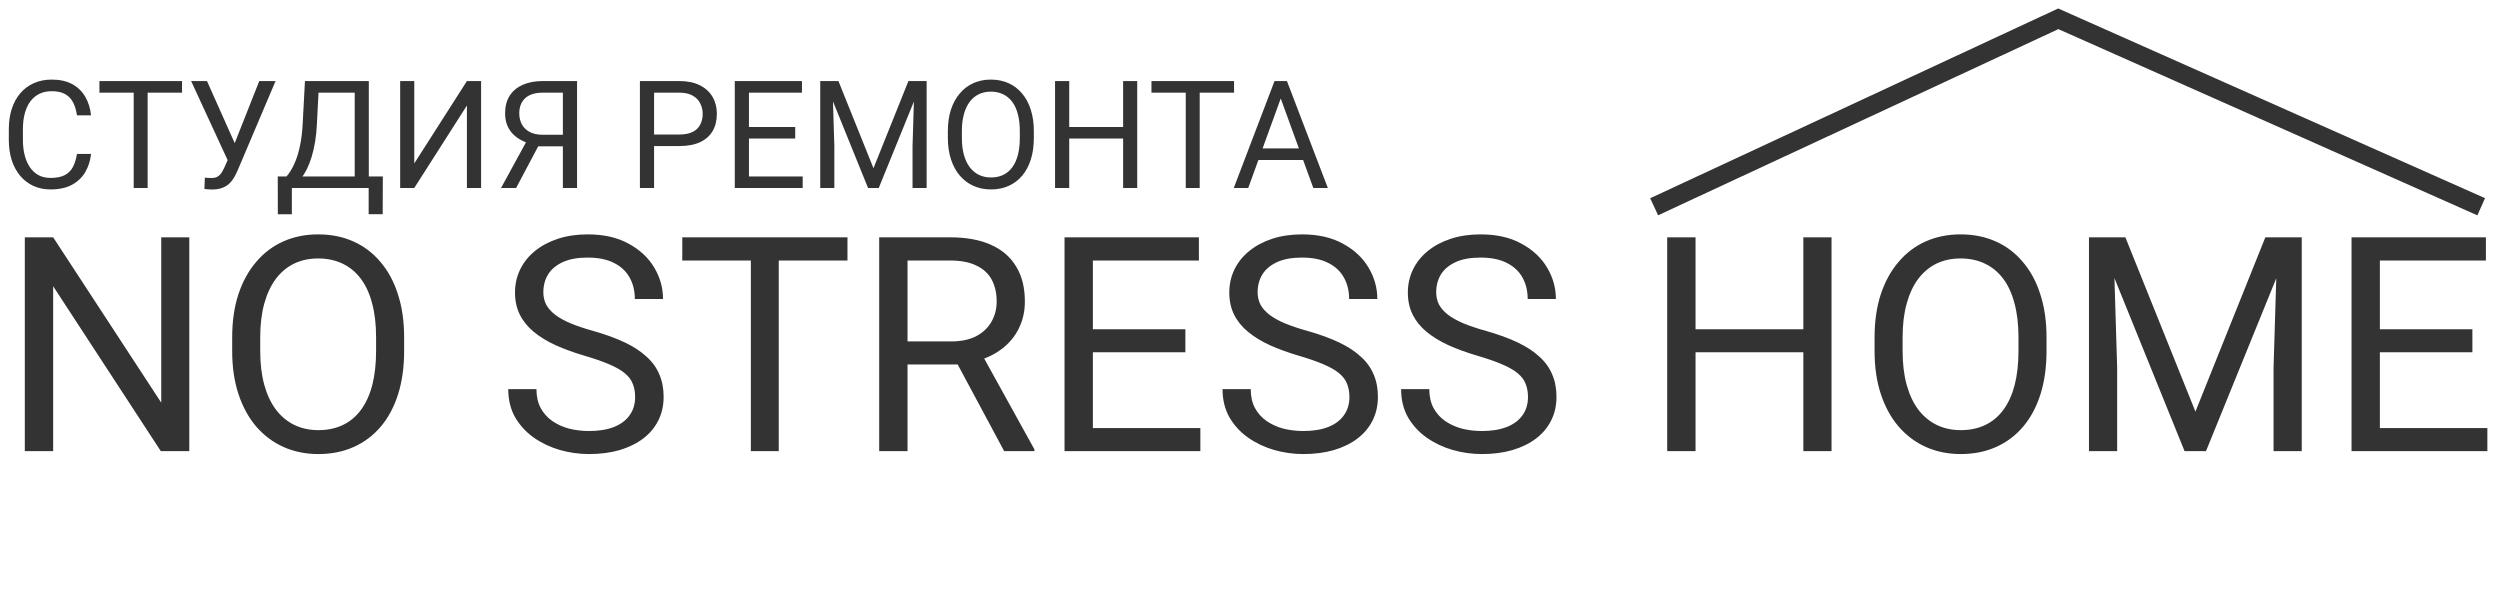 <?xml version="1.0" encoding="UTF-8"?> <svg xmlns="http://www.w3.org/2000/svg" width="133" height="32" viewBox="0 0 133 32" fill="none"><path d="M4.094 8.191H4.844C4.805 8.551 4.702 8.872 4.535 9.156C4.368 9.44 4.133 9.665 3.828 9.832C3.523 9.996 3.143 10.078 2.688 10.078C2.354 10.078 2.051 10.016 1.777 9.891C1.507 9.766 1.273 9.589 1.078 9.359C0.883 9.128 0.732 8.85 0.625 8.527C0.521 8.202 0.469 7.84 0.469 7.441V6.875C0.469 6.477 0.521 6.116 0.625 5.793C0.732 5.467 0.884 5.189 1.082 4.957C1.283 4.725 1.523 4.547 1.805 4.422C2.086 4.297 2.402 4.234 2.754 4.234C3.184 4.234 3.547 4.315 3.844 4.477C4.141 4.638 4.371 4.862 4.535 5.148C4.702 5.432 4.805 5.762 4.844 6.137H4.094C4.057 5.871 3.99 5.643 3.891 5.453C3.792 5.26 3.651 5.112 3.469 5.008C3.286 4.904 3.048 4.852 2.754 4.852C2.501 4.852 2.279 4.9 2.086 4.996C1.896 5.092 1.736 5.229 1.605 5.406C1.478 5.583 1.382 5.796 1.316 6.043C1.251 6.29 1.219 6.565 1.219 6.867V7.441C1.219 7.72 1.247 7.982 1.305 8.227C1.365 8.471 1.454 8.686 1.574 8.871C1.694 9.056 1.846 9.202 2.031 9.309C2.216 9.413 2.435 9.465 2.688 9.465C3.008 9.465 3.263 9.414 3.453 9.312C3.643 9.211 3.786 9.065 3.883 8.875C3.982 8.685 4.052 8.457 4.094 8.191ZM7.855 4.312V10H7.113V4.312H7.855ZM9.684 4.312V4.93H5.289V4.312H9.684ZM12.289 8.113L13.793 4.312H14.66L12.648 9.051C12.591 9.184 12.527 9.312 12.457 9.438C12.387 9.56 12.301 9.669 12.199 9.766C12.098 9.862 11.971 9.939 11.82 9.996C11.672 10.053 11.487 10.082 11.266 10.082C11.203 10.082 11.129 10.078 11.043 10.07C10.957 10.065 10.901 10.059 10.875 10.051L10.898 9.449C10.927 9.454 10.983 9.46 11.066 9.465C11.15 9.467 11.211 9.469 11.25 9.469C11.398 9.469 11.516 9.439 11.602 9.379C11.688 9.319 11.757 9.243 11.809 9.152C11.863 9.059 11.913 8.964 11.957 8.867L12.289 8.113ZM11.012 4.312L12.594 7.855L12.781 8.555L12.148 8.602L10.168 4.312H11.012ZM19.711 9.387V10H15.406V9.387H19.711ZM15.527 9.387V11.398H14.781L14.777 9.387H15.527ZM20.367 9.387L20.359 11.395H19.613V9.387H20.367ZM18.973 4.312V4.93H16.48V4.312H18.973ZM19.621 4.312V10H18.871V4.312H19.621ZM16.223 4.312H16.977L16.859 6.602C16.844 6.945 16.811 7.263 16.762 7.555C16.712 7.844 16.651 8.108 16.578 8.348C16.505 8.587 16.422 8.802 16.328 8.992C16.234 9.18 16.134 9.342 16.027 9.48C15.921 9.616 15.809 9.728 15.691 9.816C15.577 9.902 15.461 9.964 15.344 10H15V9.387H15.242C15.31 9.314 15.387 9.208 15.473 9.07C15.561 8.932 15.648 8.754 15.734 8.535C15.823 8.314 15.9 8.044 15.965 7.727C16.033 7.409 16.078 7.034 16.102 6.602L16.223 4.312ZM22.039 8.695L24.84 4.312H25.594V10H24.84V5.613L22.039 10H21.289V4.312H22.039V8.695ZM30.121 7.785H28.523L28.152 7.633C27.741 7.503 27.424 7.303 27.203 7.035C26.982 6.764 26.871 6.428 26.871 6.027C26.871 5.66 26.952 5.349 27.113 5.094C27.277 4.839 27.509 4.645 27.809 4.512C28.111 4.379 28.467 4.312 28.879 4.312H30.699V10H29.945V4.93H28.879C28.462 4.93 28.148 5.029 27.938 5.227C27.729 5.424 27.625 5.691 27.625 6.027C27.625 6.246 27.671 6.441 27.762 6.613C27.855 6.785 27.994 6.921 28.176 7.02C28.358 7.118 28.585 7.168 28.855 7.168H30.125L30.121 7.785ZM28.84 7.395L27.457 10H26.656L28.078 7.395H28.84ZM36.141 7.77H34.621V7.156H36.141C36.435 7.156 36.673 7.109 36.855 7.016C37.038 6.922 37.171 6.792 37.254 6.625C37.34 6.458 37.383 6.268 37.383 6.055C37.383 5.859 37.34 5.676 37.254 5.504C37.171 5.332 37.038 5.194 36.855 5.09C36.673 4.983 36.435 4.93 36.141 4.93H34.797V10H34.043V4.312H36.141C36.57 4.312 36.934 4.387 37.23 4.535C37.527 4.684 37.753 4.889 37.906 5.152C38.06 5.413 38.137 5.711 38.137 6.047C38.137 6.411 38.06 6.723 37.906 6.98C37.753 7.238 37.527 7.435 37.23 7.57C36.934 7.703 36.57 7.77 36.141 7.77ZM42.703 9.387V10H39.691V9.387H42.703ZM39.844 4.312V10H39.09V4.312H39.844ZM42.305 6.758V7.371H39.691V6.758H42.305ZM42.664 4.312V4.93H39.691V4.312H42.664ZM43.875 4.312H44.605L46.469 8.949L48.328 4.312H49.062L46.75 10H46.18L43.875 4.312ZM43.637 4.312H44.281L44.387 7.781V10H43.637V4.312ZM48.652 4.312H49.297V10H48.547V7.781L48.652 4.312ZM55 6.977V7.336C55 7.763 54.947 8.146 54.84 8.484C54.733 8.823 54.579 9.111 54.379 9.348C54.178 9.585 53.938 9.766 53.656 9.891C53.378 10.016 53.065 10.078 52.719 10.078C52.383 10.078 52.074 10.016 51.793 9.891C51.514 9.766 51.272 9.585 51.066 9.348C50.863 9.111 50.706 8.823 50.594 8.484C50.482 8.146 50.426 7.763 50.426 7.336V6.977C50.426 6.549 50.48 6.168 50.59 5.832C50.702 5.493 50.859 5.206 51.062 4.969C51.266 4.729 51.507 4.547 51.785 4.422C52.066 4.297 52.375 4.234 52.711 4.234C53.057 4.234 53.37 4.297 53.648 4.422C53.93 4.547 54.171 4.729 54.371 4.969C54.574 5.206 54.729 5.493 54.836 5.832C54.945 6.168 55 6.549 55 6.977ZM54.254 7.336V6.969C54.254 6.63 54.219 6.331 54.148 6.07C54.081 5.81 53.98 5.591 53.848 5.414C53.715 5.237 53.552 5.103 53.359 5.012C53.169 4.921 52.953 4.875 52.711 4.875C52.477 4.875 52.264 4.921 52.074 5.012C51.887 5.103 51.725 5.237 51.59 5.414C51.457 5.591 51.354 5.81 51.281 6.07C51.208 6.331 51.172 6.63 51.172 6.969V7.336C51.172 7.677 51.208 7.979 51.281 8.242C51.354 8.503 51.458 8.723 51.594 8.902C51.732 9.079 51.895 9.214 52.082 9.305C52.272 9.396 52.484 9.441 52.719 9.441C52.964 9.441 53.181 9.396 53.371 9.305C53.561 9.214 53.721 9.079 53.852 8.902C53.984 8.723 54.085 8.503 54.152 8.242C54.22 7.979 54.254 7.677 54.254 7.336ZM59.844 6.758V7.371H56.766V6.758H59.844ZM56.883 4.312V10H56.129V4.312H56.883ZM60.5 4.312V10H59.75V4.312H60.5ZM63.824 4.312V10H63.082V4.312H63.824ZM65.652 4.312V4.93H61.258V4.312H65.652ZM68.289 4.816L66.406 10H65.637L67.805 4.312H68.301L68.289 4.816ZM69.867 10L67.981 4.816L67.969 4.312H68.465L70.641 10H69.867ZM69.769 7.895V8.512H66.574V7.895H69.769Z" fill="#333333"></path><path d="M10.07 12.625V24H8.555L2.828 15.227V24H1.32V12.625H2.828L8.578 21.422V12.625H10.07ZM21.5 17.953V18.672C21.5 19.526 21.393 20.292 21.18 20.969C20.966 21.646 20.659 22.221 20.258 22.695C19.857 23.169 19.375 23.531 18.812 23.781C18.255 24.031 17.63 24.156 16.938 24.156C16.266 24.156 15.648 24.031 15.086 23.781C14.529 23.531 14.044 23.169 13.633 22.695C13.227 22.221 12.912 21.646 12.688 20.969C12.463 20.292 12.352 19.526 12.352 18.672V17.953C12.352 17.099 12.461 16.336 12.68 15.664C12.904 14.987 13.219 14.412 13.625 13.938C14.031 13.458 14.513 13.094 15.07 12.844C15.633 12.594 16.25 12.469 16.922 12.469C17.615 12.469 18.24 12.594 18.797 12.844C19.359 13.094 19.841 13.458 20.242 13.938C20.648 14.412 20.958 14.987 21.172 15.664C21.391 16.336 21.5 17.099 21.5 17.953ZM20.008 18.672V17.938C20.008 17.26 19.938 16.662 19.797 16.141C19.662 15.62 19.461 15.182 19.195 14.828C18.93 14.474 18.604 14.206 18.219 14.023C17.838 13.841 17.406 13.75 16.922 13.75C16.453 13.75 16.029 13.841 15.648 14.023C15.273 14.206 14.95 14.474 14.68 14.828C14.414 15.182 14.208 15.62 14.062 16.141C13.917 16.662 13.844 17.26 13.844 17.938V18.672C13.844 19.354 13.917 19.958 14.062 20.484C14.208 21.005 14.417 21.445 14.688 21.805C14.963 22.159 15.289 22.427 15.664 22.609C16.044 22.792 16.469 22.883 16.938 22.883C17.427 22.883 17.862 22.792 18.242 22.609C18.622 22.427 18.943 22.159 19.203 21.805C19.469 21.445 19.669 21.005 19.805 20.484C19.94 19.958 20.008 19.354 20.008 18.672ZM33.789 21.125C33.789 20.859 33.747 20.625 33.664 20.422C33.586 20.213 33.445 20.026 33.242 19.859C33.044 19.693 32.768 19.534 32.414 19.383C32.065 19.232 31.622 19.078 31.086 18.922C30.523 18.755 30.016 18.57 29.562 18.367C29.109 18.159 28.721 17.922 28.398 17.656C28.076 17.391 27.828 17.086 27.656 16.742C27.484 16.398 27.398 16.005 27.398 15.562C27.398 15.12 27.49 14.711 27.672 14.336C27.854 13.961 28.115 13.635 28.453 13.359C28.797 13.078 29.206 12.859 29.68 12.703C30.154 12.547 30.682 12.469 31.266 12.469C32.12 12.469 32.844 12.633 33.438 12.961C34.036 13.284 34.492 13.708 34.805 14.234C35.117 14.755 35.273 15.312 35.273 15.906H33.773C33.773 15.479 33.682 15.102 33.5 14.773C33.318 14.44 33.042 14.18 32.672 13.992C32.302 13.8 31.833 13.703 31.266 13.703C30.729 13.703 30.287 13.784 29.938 13.945C29.588 14.107 29.328 14.325 29.156 14.602C28.99 14.878 28.906 15.193 28.906 15.547C28.906 15.787 28.956 16.005 29.055 16.203C29.159 16.396 29.318 16.576 29.531 16.742C29.75 16.909 30.026 17.062 30.359 17.203C30.698 17.344 31.102 17.479 31.57 17.609C32.216 17.792 32.773 17.995 33.242 18.219C33.711 18.443 34.096 18.695 34.398 18.977C34.706 19.253 34.932 19.568 35.078 19.922C35.229 20.271 35.305 20.667 35.305 21.109C35.305 21.573 35.211 21.992 35.023 22.367C34.836 22.742 34.568 23.062 34.219 23.328C33.87 23.594 33.45 23.799 32.961 23.945C32.477 24.086 31.935 24.156 31.336 24.156C30.81 24.156 30.292 24.083 29.781 23.938C29.276 23.792 28.815 23.573 28.398 23.281C27.987 22.99 27.656 22.63 27.406 22.203C27.162 21.771 27.039 21.271 27.039 20.703H28.539C28.539 21.094 28.615 21.43 28.766 21.711C28.917 21.987 29.122 22.216 29.383 22.398C29.648 22.581 29.948 22.716 30.281 22.805C30.62 22.888 30.971 22.93 31.336 22.93C31.862 22.93 32.307 22.857 32.672 22.711C33.036 22.565 33.312 22.357 33.5 22.086C33.693 21.815 33.789 21.495 33.789 21.125ZM41.43 12.625V24H39.945V12.625H41.43ZM45.086 12.625V13.859H36.297V12.625H45.086ZM46.773 12.625H50.539C51.393 12.625 52.115 12.755 52.703 13.016C53.297 13.276 53.747 13.662 54.055 14.172C54.367 14.677 54.523 15.3 54.523 16.039C54.523 16.56 54.417 17.037 54.203 17.469C53.995 17.896 53.693 18.26 53.297 18.562C52.906 18.859 52.438 19.081 51.891 19.227L51.469 19.391H47.93L47.914 18.164H50.586C51.128 18.164 51.578 18.07 51.938 17.883C52.297 17.69 52.568 17.432 52.75 17.109C52.932 16.787 53.023 16.43 53.023 16.039C53.023 15.602 52.938 15.219 52.766 14.891C52.594 14.562 52.323 14.31 51.953 14.133C51.589 13.95 51.117 13.859 50.539 13.859H48.281V24H46.773V12.625ZM53.422 24L50.656 18.844L52.227 18.836L55.031 23.906V24H53.422ZM63.859 22.773V24H57.836V22.773H63.859ZM58.141 12.625V24H56.633V12.625H58.141ZM63.062 17.516V18.742H57.836V17.516H63.062ZM63.781 12.625V13.859H57.836V12.625H63.781ZM71.789 21.125C71.789 20.859 71.747 20.625 71.664 20.422C71.586 20.213 71.445 20.026 71.242 19.859C71.044 19.693 70.768 19.534 70.414 19.383C70.065 19.232 69.622 19.078 69.086 18.922C68.523 18.755 68.016 18.57 67.562 18.367C67.109 18.159 66.721 17.922 66.398 17.656C66.076 17.391 65.828 17.086 65.656 16.742C65.484 16.398 65.398 16.005 65.398 15.562C65.398 15.12 65.49 14.711 65.672 14.336C65.854 13.961 66.115 13.635 66.453 13.359C66.797 13.078 67.206 12.859 67.68 12.703C68.154 12.547 68.682 12.469 69.266 12.469C70.12 12.469 70.844 12.633 71.438 12.961C72.037 13.284 72.492 13.708 72.805 14.234C73.117 14.755 73.273 15.312 73.273 15.906H71.773C71.773 15.479 71.682 15.102 71.5 14.773C71.318 14.44 71.042 14.18 70.672 13.992C70.302 13.8 69.833 13.703 69.266 13.703C68.729 13.703 68.287 13.784 67.938 13.945C67.588 14.107 67.328 14.325 67.156 14.602C66.99 14.878 66.906 15.193 66.906 15.547C66.906 15.787 66.956 16.005 67.055 16.203C67.159 16.396 67.318 16.576 67.531 16.742C67.75 16.909 68.026 17.062 68.359 17.203C68.698 17.344 69.102 17.479 69.57 17.609C70.216 17.792 70.773 17.995 71.242 18.219C71.711 18.443 72.096 18.695 72.398 18.977C72.706 19.253 72.932 19.568 73.078 19.922C73.229 20.271 73.305 20.667 73.305 21.109C73.305 21.573 73.211 21.992 73.023 22.367C72.836 22.742 72.568 23.062 72.219 23.328C71.87 23.594 71.451 23.799 70.961 23.945C70.477 24.086 69.935 24.156 69.336 24.156C68.81 24.156 68.292 24.083 67.781 23.938C67.276 23.792 66.815 23.573 66.398 23.281C65.987 22.99 65.656 22.63 65.406 22.203C65.162 21.771 65.039 21.271 65.039 20.703H66.539C66.539 21.094 66.615 21.43 66.766 21.711C66.917 21.987 67.122 22.216 67.383 22.398C67.648 22.581 67.948 22.716 68.281 22.805C68.62 22.888 68.971 22.93 69.336 22.93C69.862 22.93 70.307 22.857 70.672 22.711C71.037 22.565 71.312 22.357 71.5 22.086C71.693 21.815 71.789 21.495 71.789 21.125ZM81.289 21.125C81.289 20.859 81.247 20.625 81.164 20.422C81.086 20.213 80.945 20.026 80.742 19.859C80.544 19.693 80.268 19.534 79.914 19.383C79.565 19.232 79.122 19.078 78.586 18.922C78.023 18.755 77.516 18.57 77.062 18.367C76.609 18.159 76.221 17.922 75.898 17.656C75.576 17.391 75.328 17.086 75.156 16.742C74.984 16.398 74.898 16.005 74.898 15.562C74.898 15.12 74.99 14.711 75.172 14.336C75.354 13.961 75.615 13.635 75.953 13.359C76.297 13.078 76.706 12.859 77.18 12.703C77.654 12.547 78.182 12.469 78.766 12.469C79.62 12.469 80.344 12.633 80.938 12.961C81.537 13.284 81.992 13.708 82.305 14.234C82.617 14.755 82.773 15.312 82.773 15.906H81.273C81.273 15.479 81.182 15.102 81 14.773C80.818 14.44 80.542 14.18 80.172 13.992C79.802 13.8 79.333 13.703 78.766 13.703C78.229 13.703 77.787 13.784 77.438 13.945C77.088 14.107 76.828 14.325 76.656 14.602C76.49 14.878 76.406 15.193 76.406 15.547C76.406 15.787 76.456 16.005 76.555 16.203C76.659 16.396 76.818 16.576 77.031 16.742C77.25 16.909 77.526 17.062 77.859 17.203C78.198 17.344 78.602 17.479 79.07 17.609C79.716 17.792 80.273 17.995 80.742 18.219C81.211 18.443 81.596 18.695 81.898 18.977C82.206 19.253 82.432 19.568 82.578 19.922C82.729 20.271 82.805 20.667 82.805 21.109C82.805 21.573 82.711 21.992 82.523 22.367C82.336 22.742 82.068 23.062 81.719 23.328C81.37 23.594 80.951 23.799 80.461 23.945C79.977 24.086 79.435 24.156 78.836 24.156C78.31 24.156 77.792 24.083 77.281 23.938C76.776 23.792 76.315 23.573 75.898 23.281C75.487 22.99 75.156 22.63 74.906 22.203C74.662 21.771 74.539 21.271 74.539 20.703H76.039C76.039 21.094 76.115 21.43 76.266 21.711C76.417 21.987 76.622 22.216 76.883 22.398C77.148 22.581 77.448 22.716 77.781 22.805C78.12 22.888 78.471 22.93 78.836 22.93C79.362 22.93 79.807 22.857 80.172 22.711C80.537 22.565 80.812 22.357 81 22.086C81.193 21.815 81.289 21.495 81.289 21.125ZM96.125 17.516V18.742H89.969V17.516H96.125ZM90.203 12.625V24H88.695V12.625H90.203ZM97.438 12.625V24H95.938V12.625H97.438ZM108.875 17.953V18.672C108.875 19.526 108.768 20.292 108.555 20.969C108.341 21.646 108.034 22.221 107.633 22.695C107.232 23.169 106.75 23.531 106.188 23.781C105.63 24.031 105.005 24.156 104.312 24.156C103.641 24.156 103.023 24.031 102.461 23.781C101.904 23.531 101.419 23.169 101.008 22.695C100.602 22.221 100.286 21.646 100.062 20.969C99.838 20.292 99.727 19.526 99.727 18.672V17.953C99.727 17.099 99.836 16.336 100.055 15.664C100.279 14.987 100.594 14.412 101 13.938C101.406 13.458 101.888 13.094 102.445 12.844C103.008 12.594 103.625 12.469 104.297 12.469C104.99 12.469 105.615 12.594 106.172 12.844C106.734 13.094 107.216 13.458 107.617 13.938C108.023 14.412 108.333 14.987 108.547 15.664C108.766 16.336 108.875 17.099 108.875 17.953ZM107.383 18.672V17.938C107.383 17.26 107.312 16.662 107.172 16.141C107.036 15.62 106.836 15.182 106.57 14.828C106.305 14.474 105.979 14.206 105.594 14.023C105.214 13.841 104.781 13.75 104.297 13.75C103.828 13.75 103.404 13.841 103.023 14.023C102.648 14.206 102.326 14.474 102.055 14.828C101.789 15.182 101.583 15.62 101.438 16.141C101.292 16.662 101.219 17.26 101.219 17.938V18.672C101.219 19.354 101.292 19.958 101.438 20.484C101.583 21.005 101.792 21.445 102.062 21.805C102.339 22.159 102.664 22.427 103.039 22.609C103.419 22.792 103.844 22.883 104.312 22.883C104.802 22.883 105.237 22.792 105.617 22.609C105.997 22.427 106.318 22.159 106.578 21.805C106.844 21.445 107.044 21.005 107.18 20.484C107.315 19.958 107.383 19.354 107.383 18.672ZM111.609 12.625H113.07L116.797 21.898L120.516 12.625H121.984L117.359 24H116.219L111.609 12.625ZM111.133 12.625H112.422L112.633 19.562V24H111.133V12.625ZM121.164 12.625H122.453V24H120.953V19.562L121.164 12.625ZM132.328 22.773V24H126.305V22.773H132.328ZM126.609 12.625V24H125.102V12.625H126.609ZM131.531 17.516V18.742H126.305V17.516H131.531ZM132.25 12.625V13.859H126.305V12.625H132.25Z" fill="#333333"></path><path d="M88 11L109.5 1L132 11" stroke="#333333"></path></svg> 
